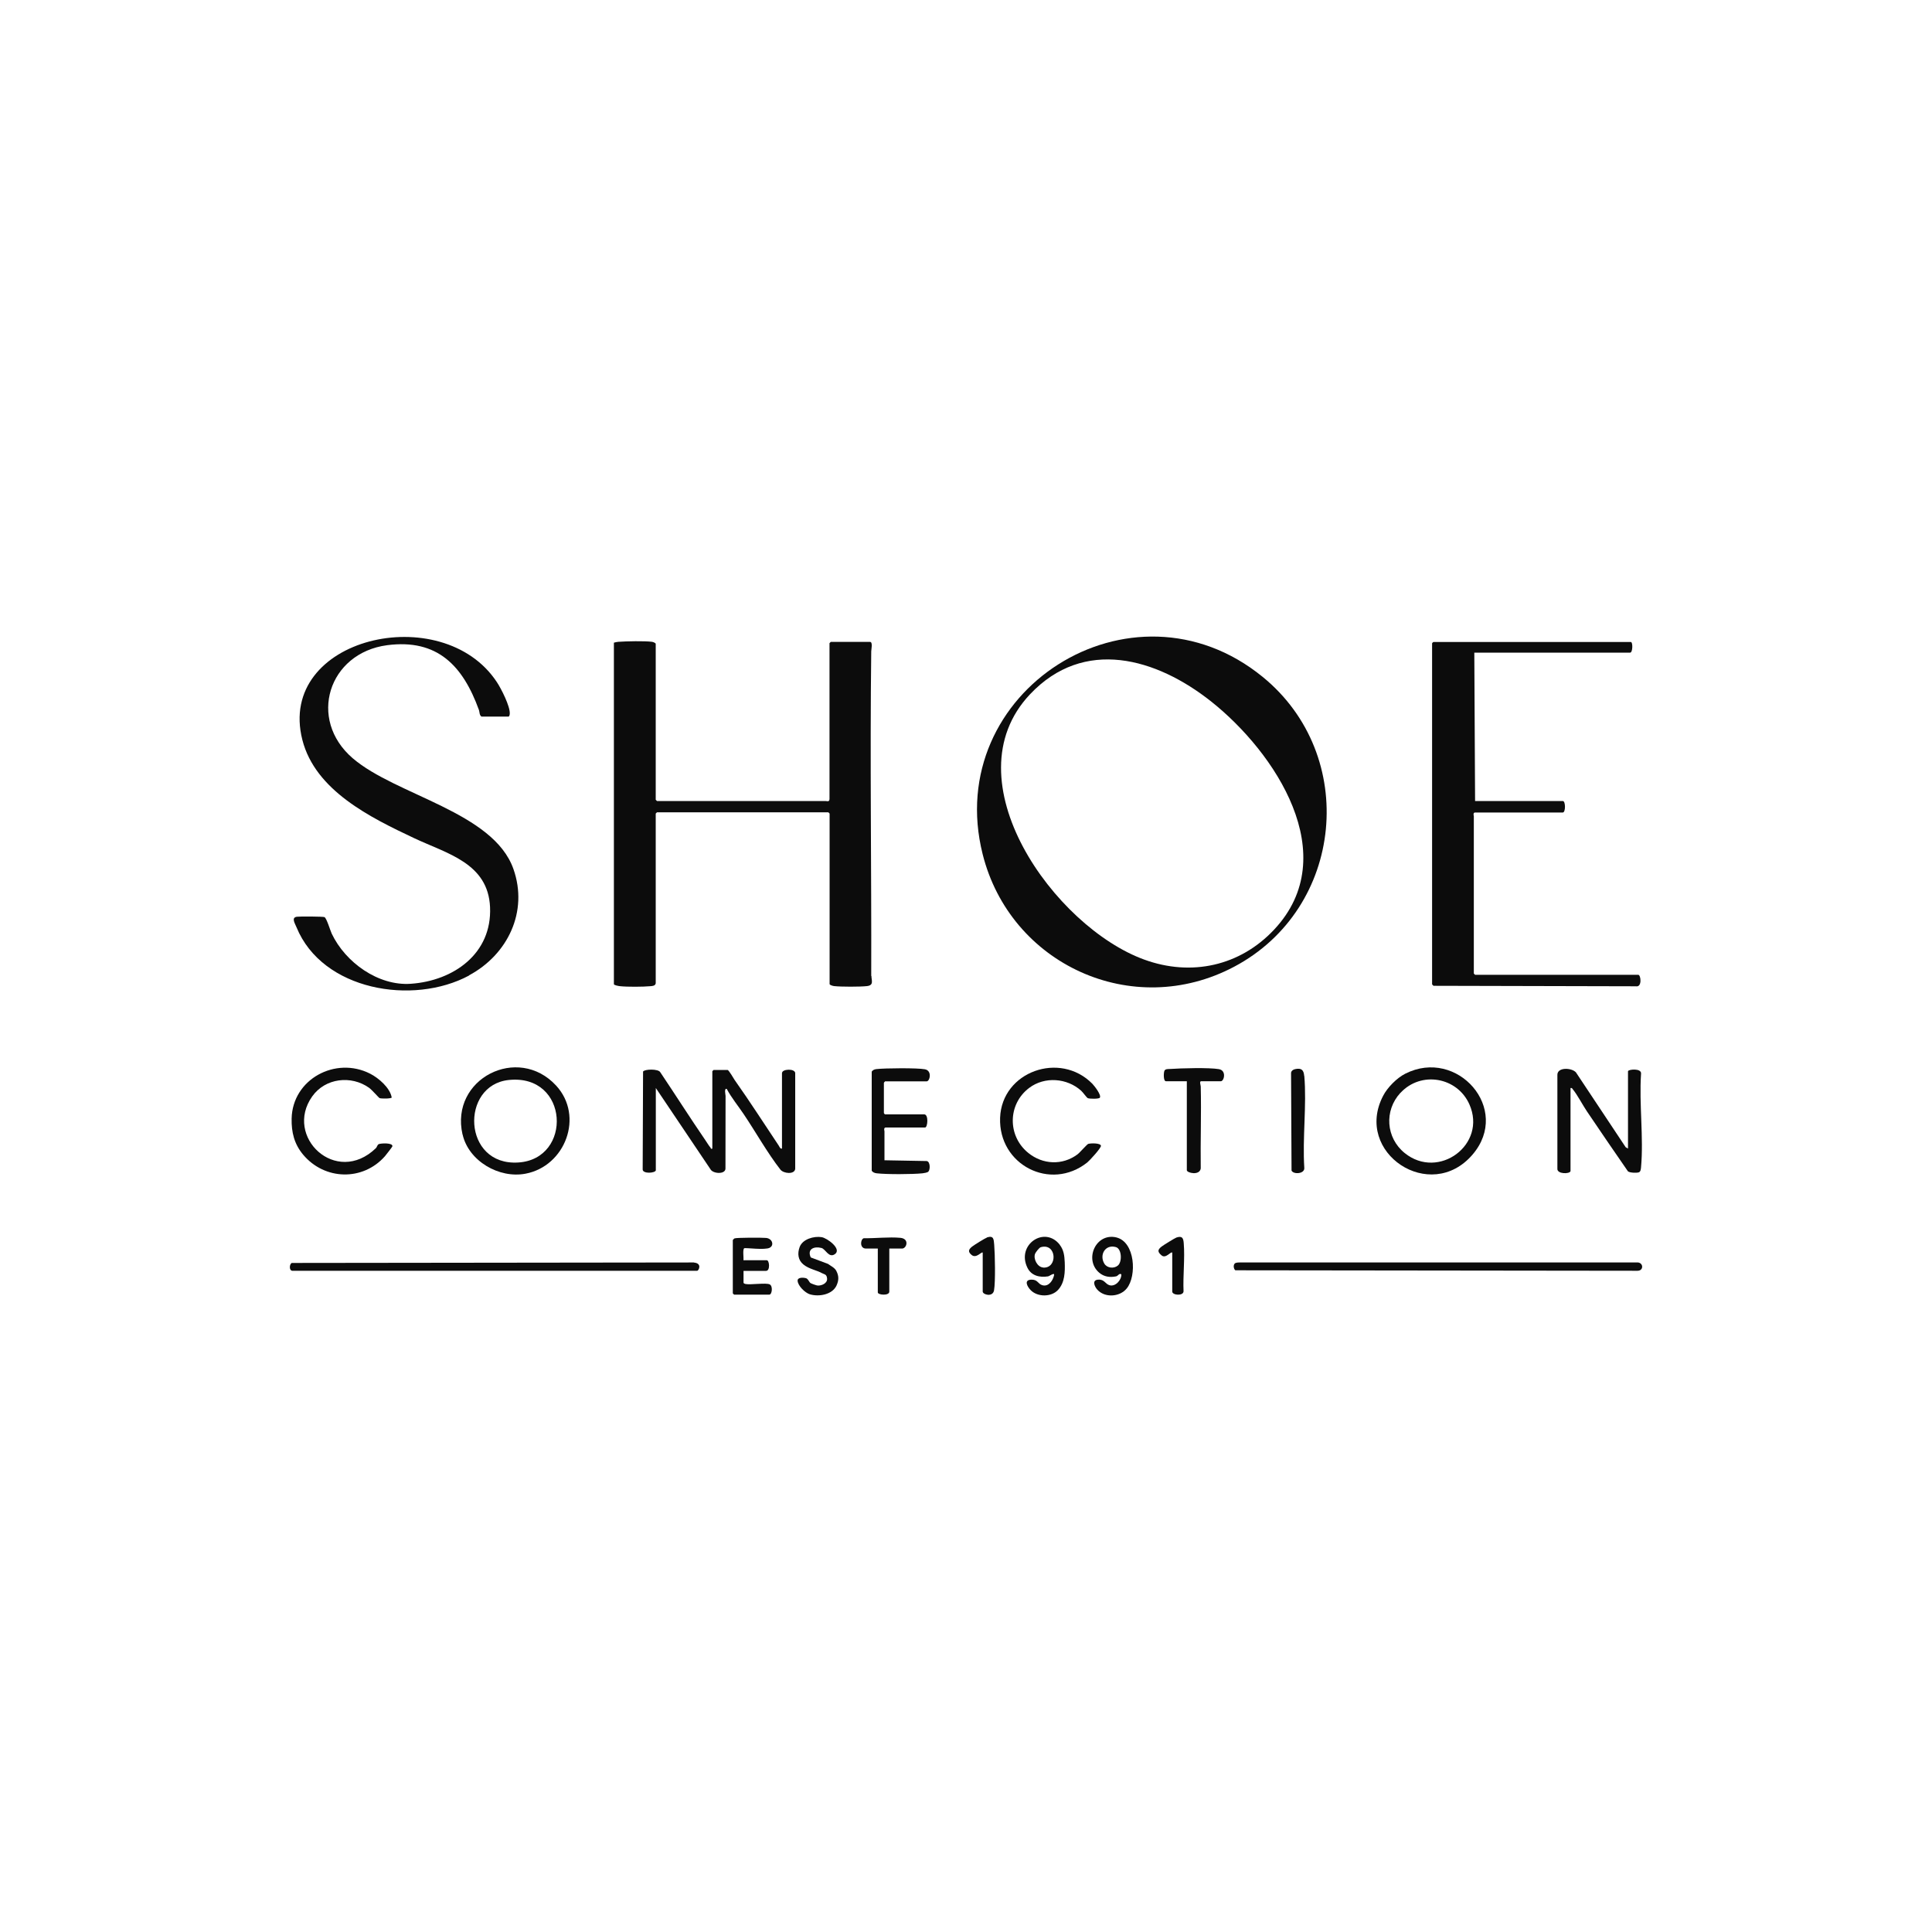 <?xml version="1.0" encoding="UTF-8"?>
<svg id="Layer_1" xmlns="http://www.w3.org/2000/svg" version="1.1" viewBox="0 0 200 200">
  <!-- Generator: Adobe Illustrator 29.6.1, SVG Export Plug-In . SVG Version: 2.1.1 Build 9)  -->
  <defs>
    <style>
      .st0 {
        fill: #0c0c0c;
      }
    </style>
  </defs>
  <path class="st0" d="M90.19,101.04c.03-11.2-.14-22.42,0-33.62,0-.16.18-.97-.12-.97h-4.07s-.13.12-.13.13v16.13c0,.34-.31.21-.38.21h-17.48s-.13-.12-.13-.13v-16.13c0-.11-.27-.2-.38-.22-.76-.1-2.68-.06-3.49,0-.16.01-.31.05-.46.09v35.35c0,.11.52.2.64.21.78.08,2.35.07,3.14,0,.22-.02.5-.03.55-.3v-17.57s.12-.13.13-.13h17.74s.13.12.13.13v17.65c0,.1.35.2.47.21.72.08,2.68.08,3.4,0,.74-.09.46-.58.46-1.06Z"/>
  <path class="st0" d="M130.71,70.07c-13.55-11.05-33.21,1.49-28.99,18.34,2.85,11.41,15.51,17.25,26.05,11.66,11.39-6.04,12.91-21.87,2.94-30ZM118.46,99.34c-9.3-3.37-20.22-18.57-11.84-27.46,5.59-5.93,13.08-3.76,18.75.73,6.62,5.25,13.74,15.93,6.53,23.62-3.53,3.77-8.57,4.88-13.44,3.11Z"/>
  <path class="st0" d="M48.55,100.97c4-2.14,6.16-6.59,4.6-11.01-2.08-5.91-12.15-7.62-16.63-11.46-4.71-4.04-2.52-10.91,3.56-11.71,5.23-.68,7.85,2.16,9.5,6.71.08.23.03.51.26.68h2.8c.09,0,.13-.21.13-.3.05-.75-.89-2.6-1.33-3.26-5.64-8.59-22.84-4.64-20.14,5.97,1.34,5.26,7.07,8.05,11.56,10.17,3.41,1.61,7.67,2.58,7.87,7.15.21,4.81-3.77,7.62-8.2,7.93-3.38.24-6.78-2.22-8.19-5.19-.15-.32-.53-1.61-.75-1.71-.13-.07-2.56-.08-2.85-.04-.61.08-.22.67-.05,1.08,2.68,6.57,12.06,8.12,17.86,5.01Z"/>
  <path class="st0" d="M148.42,102.05l20.92.05c.67.14.53-1.19.25-1.19h-16.89s-.13-.12-.13-.13v-16.29s-.12-.38.13-.38h9.08c.3,0,.3-1.19,0-1.19h-9.08l-.08-15.36h16.13c.28,0,.29-1.1.08-1.1h-20.45s-.13.1-.13.13v35.31s.13.15.17.17Z"/>
  <path class="st0" d="M80.95,111.05v7.85c-.18.05-.25-.17-.33-.3-1.52-2.27-2.99-4.57-4.57-6.8-.1-.14-.6-1.04-.74-1.04h-1.44s-.13.12-.13.13v8.02c-.2.05-.14-.05-.19-.11-.16-.18-.37-.53-.52-.75-1.59-2.32-3.1-4.7-4.67-7.04-.19-.39-1.66-.34-1.79-.08l-.04,10.14c.02.46,1.27.38,1.36.09v-8.53l5.65,8.4c.24.48,1.52.57,1.56-.04.01-2.52,0-5.03.01-7.55,0-.11-.17-.8.12-.72.49.92,1.16,1.73,1.74,2.59,1.23,1.82,2.48,4.06,3.82,5.77.32.41,1.46.53,1.53-.08v-9.93c-.06-.48-1.36-.41-1.36,0Z"/>
  <path class="st0" d="M168.53,110.88v8.02l-.24-.14-5.15-7.75c-.44-.49-1.97-.57-1.92.3v9.67c-.05.57,1.26.57,1.36.26v-8.61c.16-.03.17.05.24.14.46.55,1.02,1.63,1.46,2.28,1.4,2.07,2.81,4.14,4.24,6.2.18.17.93.18,1.13.11.2-.07.21-.36.23-.53.28-3.07-.21-6.56,0-9.67.08-.61-1.35-.47-1.35-.26Z"/>
  <path class="st0" d="M152.44,119.52c4.04-4.72-1.58-11.1-6.97-8.37-.87.44-1.85,1.43-2.29,2.29-3.07,5.89,4.89,11.19,9.26,6.08ZM144.98,113.13c2.12-2.29,5.87-1.64,7.13,1.19,1.85,4.16-3.19,7.88-6.7,5.04-1.94-1.57-2.14-4.39-.44-6.23Z"/>
  <path class="st0" d="M47.89,117.45c.63,2.75,3.78,4.57,6.51,4.05,4.13-.78,6.08-5.96,3.17-9.12-3.95-4.29-11.01-.71-9.69,5.06ZM53.66,120.34c-5.79.38-6.04-8.02-.99-8.54,6.25-.65,6.63,8.18.99,8.54Z"/>
  <path class="st0" d="M71.83,130.69l-41.63.05c-.23.11-.3.75.04.81h41.93c.16,0,.55-.78-.34-.85Z"/>
  <path class="st0" d="M169.43,130.69h-41.08c-.15,0-.42,0-.53.11-.17.17-.12.55.06.7l41.63.05c.7,0,.62-.93-.09-.86Z"/>
  <path class="st0" d="M112.66,118.41c-.13.04-.89.92-1.12,1.09-1.56,1.16-3.59,1.06-5.08-.14-2.18-1.75-2.16-5.05.08-6.74,1.6-1.21,3.93-1.03,5.39.3.18.16.57.72.68.76.17.08,1.14.09,1.24-.04.2-.27-.56-1.23-.77-1.45-3.35-3.4-9.37-1.27-9.55,3.52-.18,4.87,5.21,7.65,9.02,4.63.25-.2,1.45-1.51,1.42-1.73-.05-.3-1.07-.27-1.29-.2Z"/>
  <path class="st0" d="M39.85,119.69c.1-.12.76-.96.77-1.02.07-.39-1.17-.33-1.41-.23-.16.07-.18.31-.3.42-4.12,3.97-9.54-1.2-6.59-5.36,1.35-1.91,4.04-2.21,5.89-.89.28.2,1,1.02,1.07,1.06.18.08,1.19.07,1.27-.05-.16-1-1.36-2.03-2.23-2.47-3.58-1.83-8.04.56-8.13,4.64-.03,1.42.27,2.64,1.19,3.74,2.23,2.66,6.19,2.75,8.47.16Z"/>
  <path class="st0" d="M91.6,111.94h4.33c.33,0,.59-1.11-.19-1.25-.8-.15-4.12-.12-4.99-.02-.21.02-.38.08-.51.26v10.27c.13.17.3.23.51.26,1.05.12,3.69.11,4.75,0,.16-.02.49-.07.6-.17.21-.2.21-1.05-.17-1.1l-4.37-.08v-3.01s-.12-.38.13-.38h4.07c.28,0,.38-1.36-.08-1.36h-4.07s-.14-.12-.11-.19v-3.01c-.03-.07.08-.19.11-.19Z"/>
  <path class="st0" d="M126.2,110.68c-1.01-.18-3.96-.1-5.08-.02-.19.01-.49-.02-.58.19-.09.21-.12,1.08.16,1.08h2.16v9.21c0,.28,1.32.59,1.44-.18-.04-2.83.07-5.66,0-8.48,0-.13-.16-.55.04-.55h2.04c.34,0,.61-1.11-.19-1.25Z"/>
  <path class="st0" d="M79.7,129.15c.45-.24.26-.94-.4-1-.39-.04-3.08-.04-3.27.05-.04.02-.17.15-.17.17v5.52s.12.13.13.13h3.65c.28,0,.39-.89.04-1.06-.37-.19-1.95.06-2.5-.04-.07-.01-.21-.07-.21-.13v-1.23h2.33c.45,0,.35-1.1.08-1.1h-2.42c.04-.25-.1-1.11.08-1.24.11-.08,2.13.22,2.66-.06Z"/>
  <path class="st0" d="M115.58,128.1c-2.15-.52-3.38,2.3-1.79,3.65.5.42,1.09.51,1.74.38.22-.04.33-.37.55-.21.02.6-.61,1.29-1.21,1.13-.47-.13-.53-.64-1.21-.58-.64.05-.36.7-.08,1.02.77.88,2.33.79,3.06-.11,1.06-1.3.87-4.81-1.07-5.28ZM115.72,131.01c-.41.34-1.12.27-1.4-.2-.54-.9.09-2.03,1.2-1.71.61.18.66,1.53.2,1.91Z"/>
  <path class="st0" d="M109.72,128.87c-1.56-2.02-4.52-.04-3.37,2.35.4.84,1.27,1.05,2.14.91.15-.02.68-.44.63-.14-.11.56-.56,1.23-1.2,1.06-.49-.13-.47-.59-1.13-.58-.83,0-.47.71-.08,1.1.71.71,2.11.71,2.8-.02.73-.77.75-1.89.71-2.9-.03-.66-.1-1.25-.51-1.78ZM107.98,131.21c-.59-.04-1.03-.89-.83-1.42.06-.15.43-.64.59-.68,1.65-.48,1.79,2.22.24,2.11Z"/>
  <path class="st0" d="M135.01,111.38c-.05-.63-.3-.85-.96-.7-.21.05-.42.21-.4.44l.05,10.06c.2.42,1.39.35,1.32-.3-.2-3.08.26-6.47,0-9.51Z"/>
  <path class="st0" d="M85.69,130.83l-1.76-.66c-.4-.87.34-1.18,1.11-.98.42.11.75,1.06,1.37.65.79-.52-.76-1.67-1.35-1.77-.8-.13-1.98.2-2.28,1.02-.25.67-.17,1.36.39,1.81.58.47,1.31.57,1.91.89.27.15.5.1.54.57.04.48-.55.74-.97.72-.11,0-.66-.2-.75-.26-.14-.09-.23-.43-.46-.5-.28-.08-.9-.11-.87.27.03.52.76,1.23,1.25,1.39.94.29,2.34.05,2.78-.91.24-.54.25-.97-.02-1.5-.17-.34-.58-.52-.88-.74Z"/>
  <path class="st0" d="M93.21,128.14c-1.19-.11-2.58.06-3.79.04-.36.1-.45,1.07.22,1.07h1.23v4.54c0,.27,1.19.37,1.19-.08v-4.46h1.32c.48,0,.79-1.02-.17-1.11Z"/>
  <path class="st0" d="M122.54,128.7c-.04-.54-.16-.79-.76-.59-.17.06-1.36.8-1.53.93-.43.34-.44.55,0,.92.44.37.96-.45,1.1-.29v4.03c0,.39,1.15.48,1.17-.02-.07-1.61.15-3.4.02-4.99Z"/>
  <path class="st0" d="M102.17,128.11c-.22.08-1.31.76-1.53.93-.38.3-.47.54-.05.88.48.39,1.03-.39,1.14-.25v4.03c0,.32,1.03.61,1.17-.11.16-.88.1-3.76.02-4.73-.05-.58-.05-.99-.76-.76Z"/>
</svg>